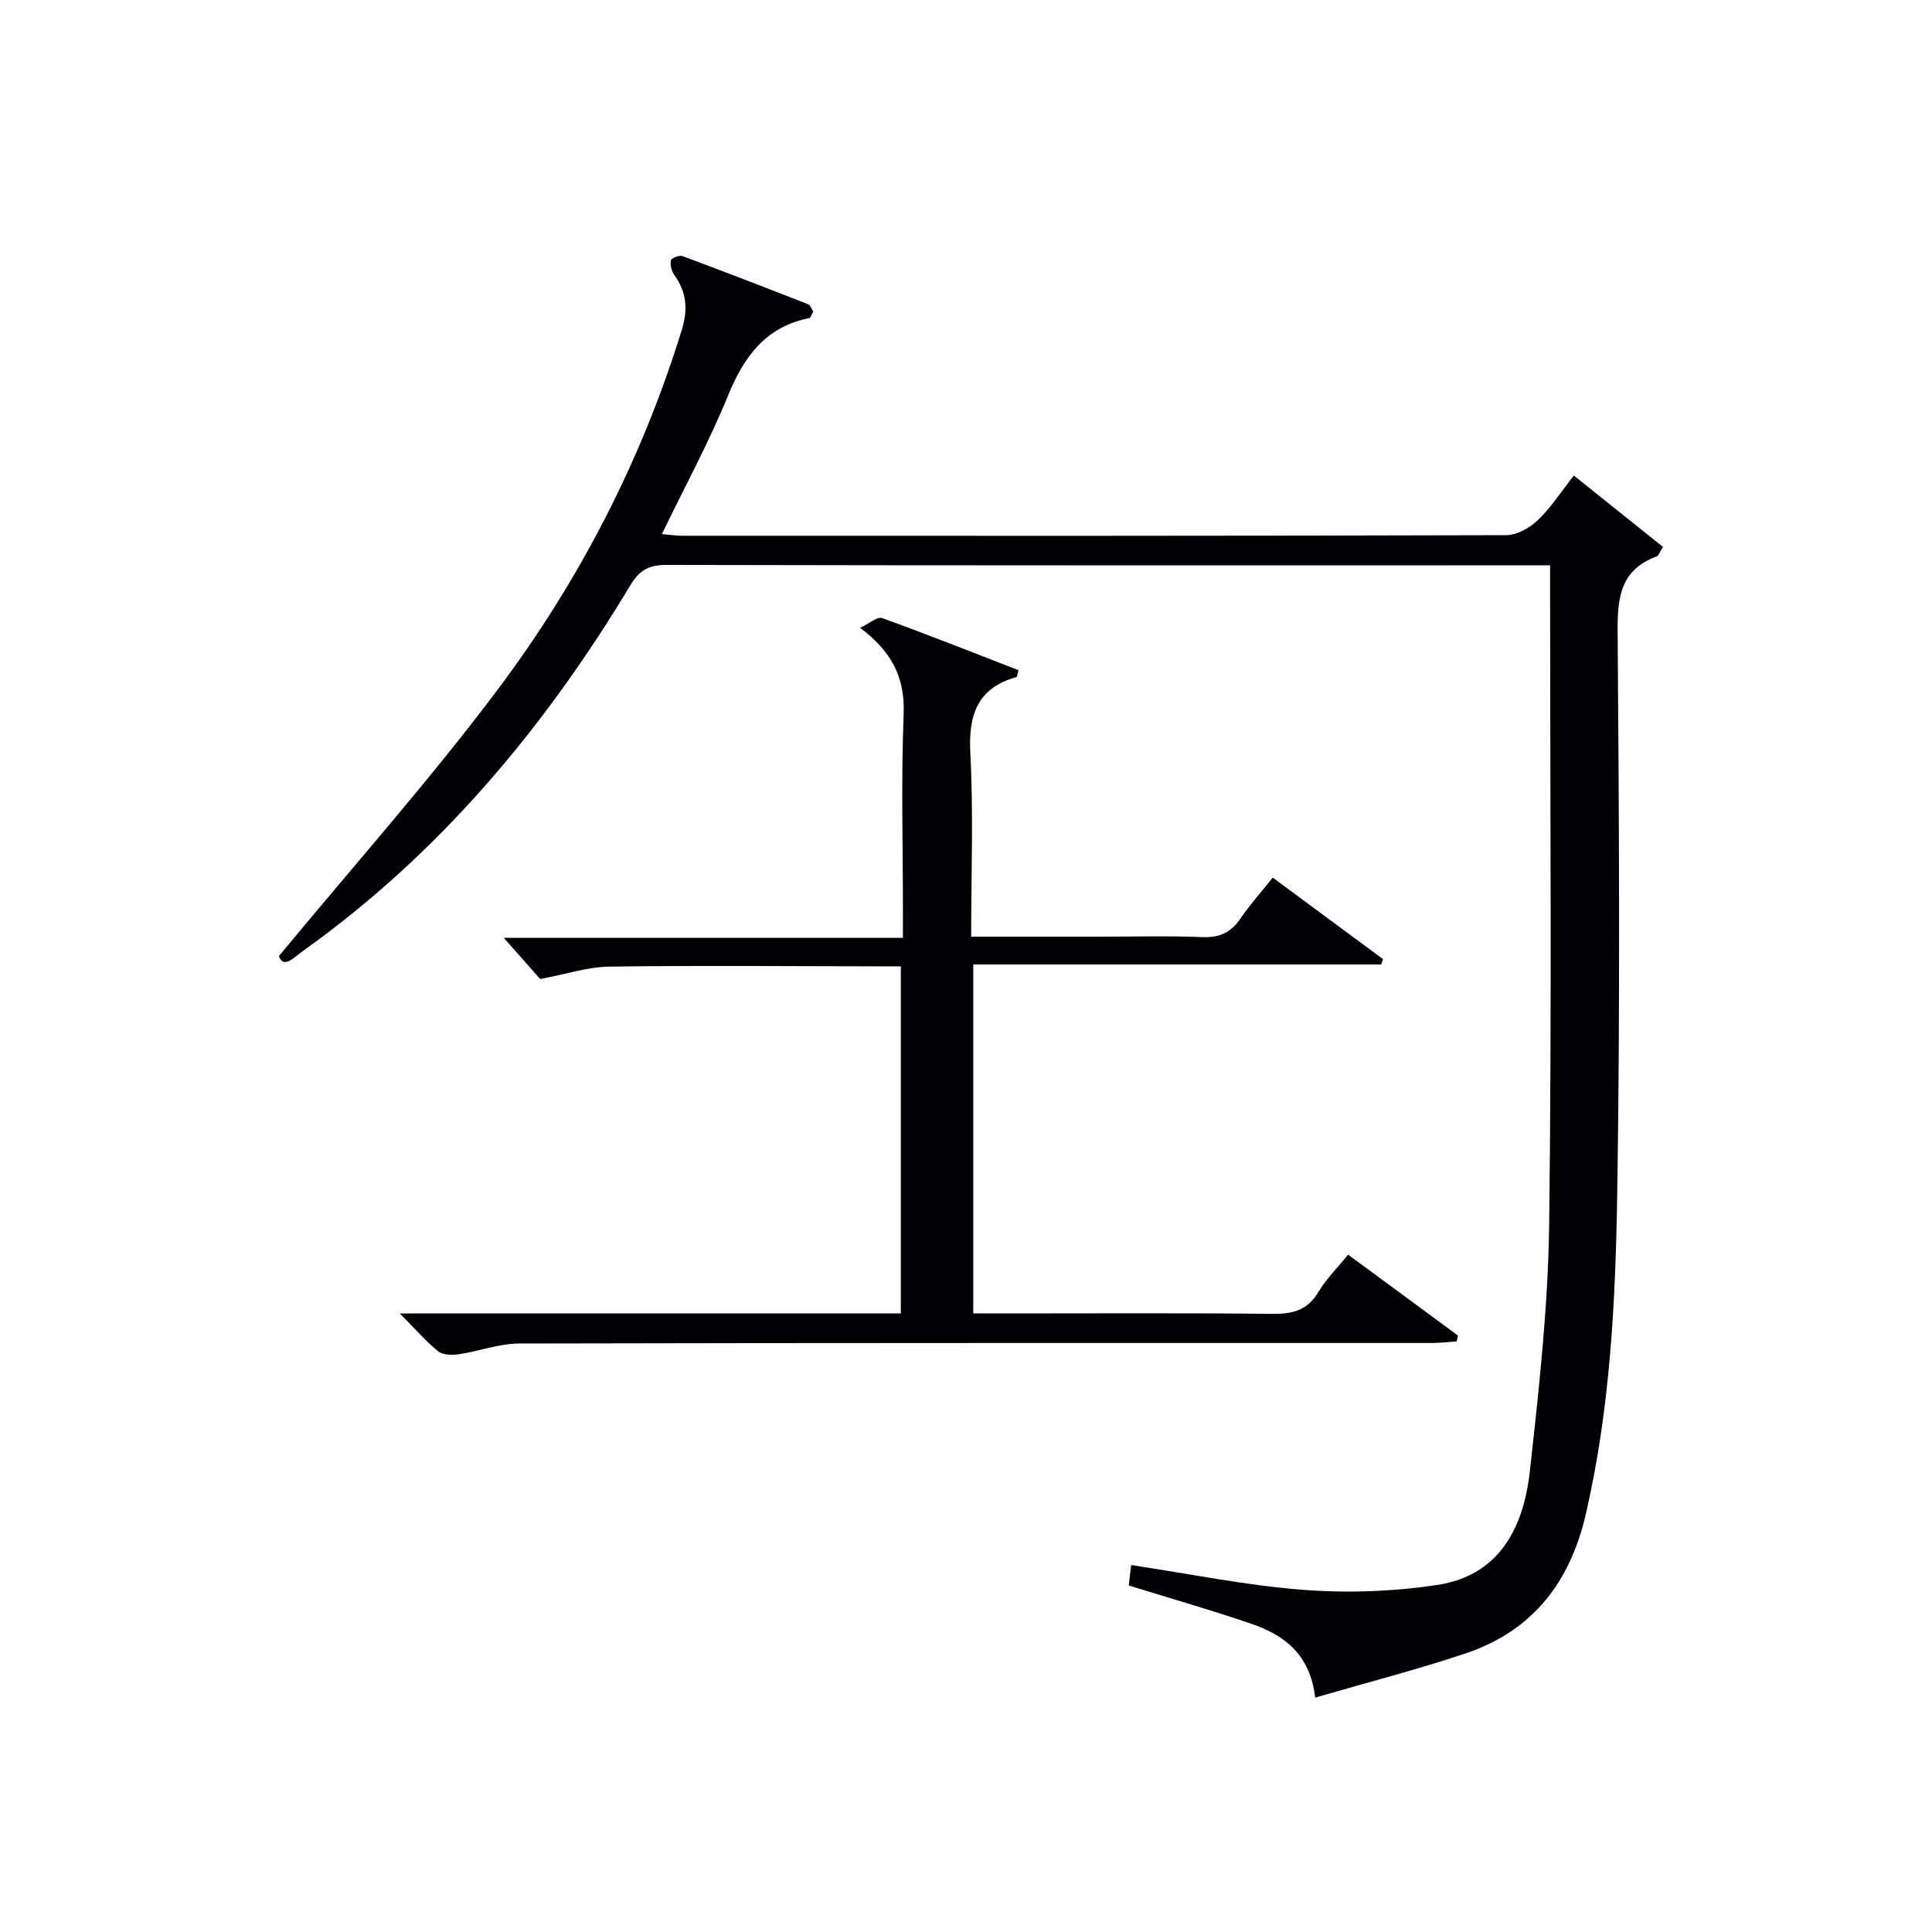 <svg enable-background="new 0 0 400 400" viewBox="0 0 400 400" xmlns="http://www.w3.org/2000/svg"><path d="m57.75 197.94c15.5-18.75 31.12-36.3 45.18-55.02 16.97-22.58 29.89-47.54 38.25-74.69 1.26-4.1 1-7.8-1.6-11.34-.57-.78-.85-2.06-.67-2.99.09-.45 1.72-1.12 2.35-.89 8.72 3.23 17.39 6.59 26.05 9.98.48.19.72 1 1.07 1.52-.34.57-.53 1.29-.85 1.35-8.99 1.81-13.48 7.91-16.79 16.02-3.93 9.64-8.94 18.84-13.71 28.7 1.6.13 2.98.34 4.36.34 56.83.02 113.66.05 170.49-.12 2.21-.01 4.85-1.52 6.53-3.13 2.72-2.6 4.8-5.86 7.44-9.21 6.26 5.02 12.31 9.86 18.46 14.78-.64.96-.88 1.8-1.36 1.98-7.37 2.74-8.1 8.36-8.04 15.43.3 38.83.53 77.67-.08 116.49-.35 22.23-1.45 44.51-6.51 66.37-3.26 14.1-11.02 24.14-24.81 28.78-10.14 3.41-20.53 6.07-31.22 9.18-1.05-9.01-6.44-12.96-13.2-15.28-8.29-2.84-16.74-5.25-25.4-7.94.14-1.2.31-2.61.51-4.22 12.07 1.81 23.79 4.22 35.62 5.13 9.19.7 18.66.36 27.78-1.02 12.95-1.96 17.87-12.02 19.15-23.62 1.88-16.99 3.78-34.08 3.99-51.15.55-43.99.19-87.99.19-131.99 0-1.16 0-2.32 0-4.33-1.96 0-3.7 0-5.44 0-59.16 0-118.33.04-177.49-.09-3.61-.01-5.59 1.05-7.47 4.18-17.77 29.55-39.53 55.58-67.8 75.74-1.9 1.38-4.06 3.77-4.98 1.06z" fill="#010105"/><path d="m82.78 271.94h103.73c0-23.91 0-47.6 0-71.87-1.84 0-3.62 0-5.39 0-18.33-.02-36.66-.2-54.98.06-4.5.06-8.99 1.57-14.3 2.57-2.01-2.27-4.83-5.46-7.54-8.53h82.64c0-2.24 0-3.98 0-5.73 0-13.5-.38-27.01.15-40.48.3-7.45-2.23-12.89-9.01-17.98 1.96-.92 3.58-2.37 4.54-2.02 9.49 3.43 18.87 7.16 28.24 10.79-.24.87-.26 1.38-.41 1.42-8.18 2.31-9.97 7.9-9.55 15.88.66 12.42.17 24.89.17 37.88h26.36c7.16 0 14.34-.2 21.49.09 3.56.14 5.94-.94 7.91-3.86 1.95-2.87 4.3-5.47 6.68-8.46 7.75 5.73 15.29 11.3 22.83 16.88-.12.37-.25.73-.37 1.1-28.01 0-56.03 0-84.47 0v72.25h6.88c18.33 0 36.66-.11 54.98.09 4.17.05 7.3-.67 9.58-4.5 1.59-2.68 3.89-4.94 6.17-7.76 7.7 5.67 15.23 11.21 22.75 16.75-.09.4-.19.8-.28 1.21-1.7.11-3.4.33-5.11.33-62.98.01-125.96-.04-188.95.11-4.19.01-8.35 1.61-12.57 2.23-1.39.2-3.28.15-4.25-.63-2.53-2.05-4.69-4.57-7.92-7.82z" fill="#010105"/></svg>